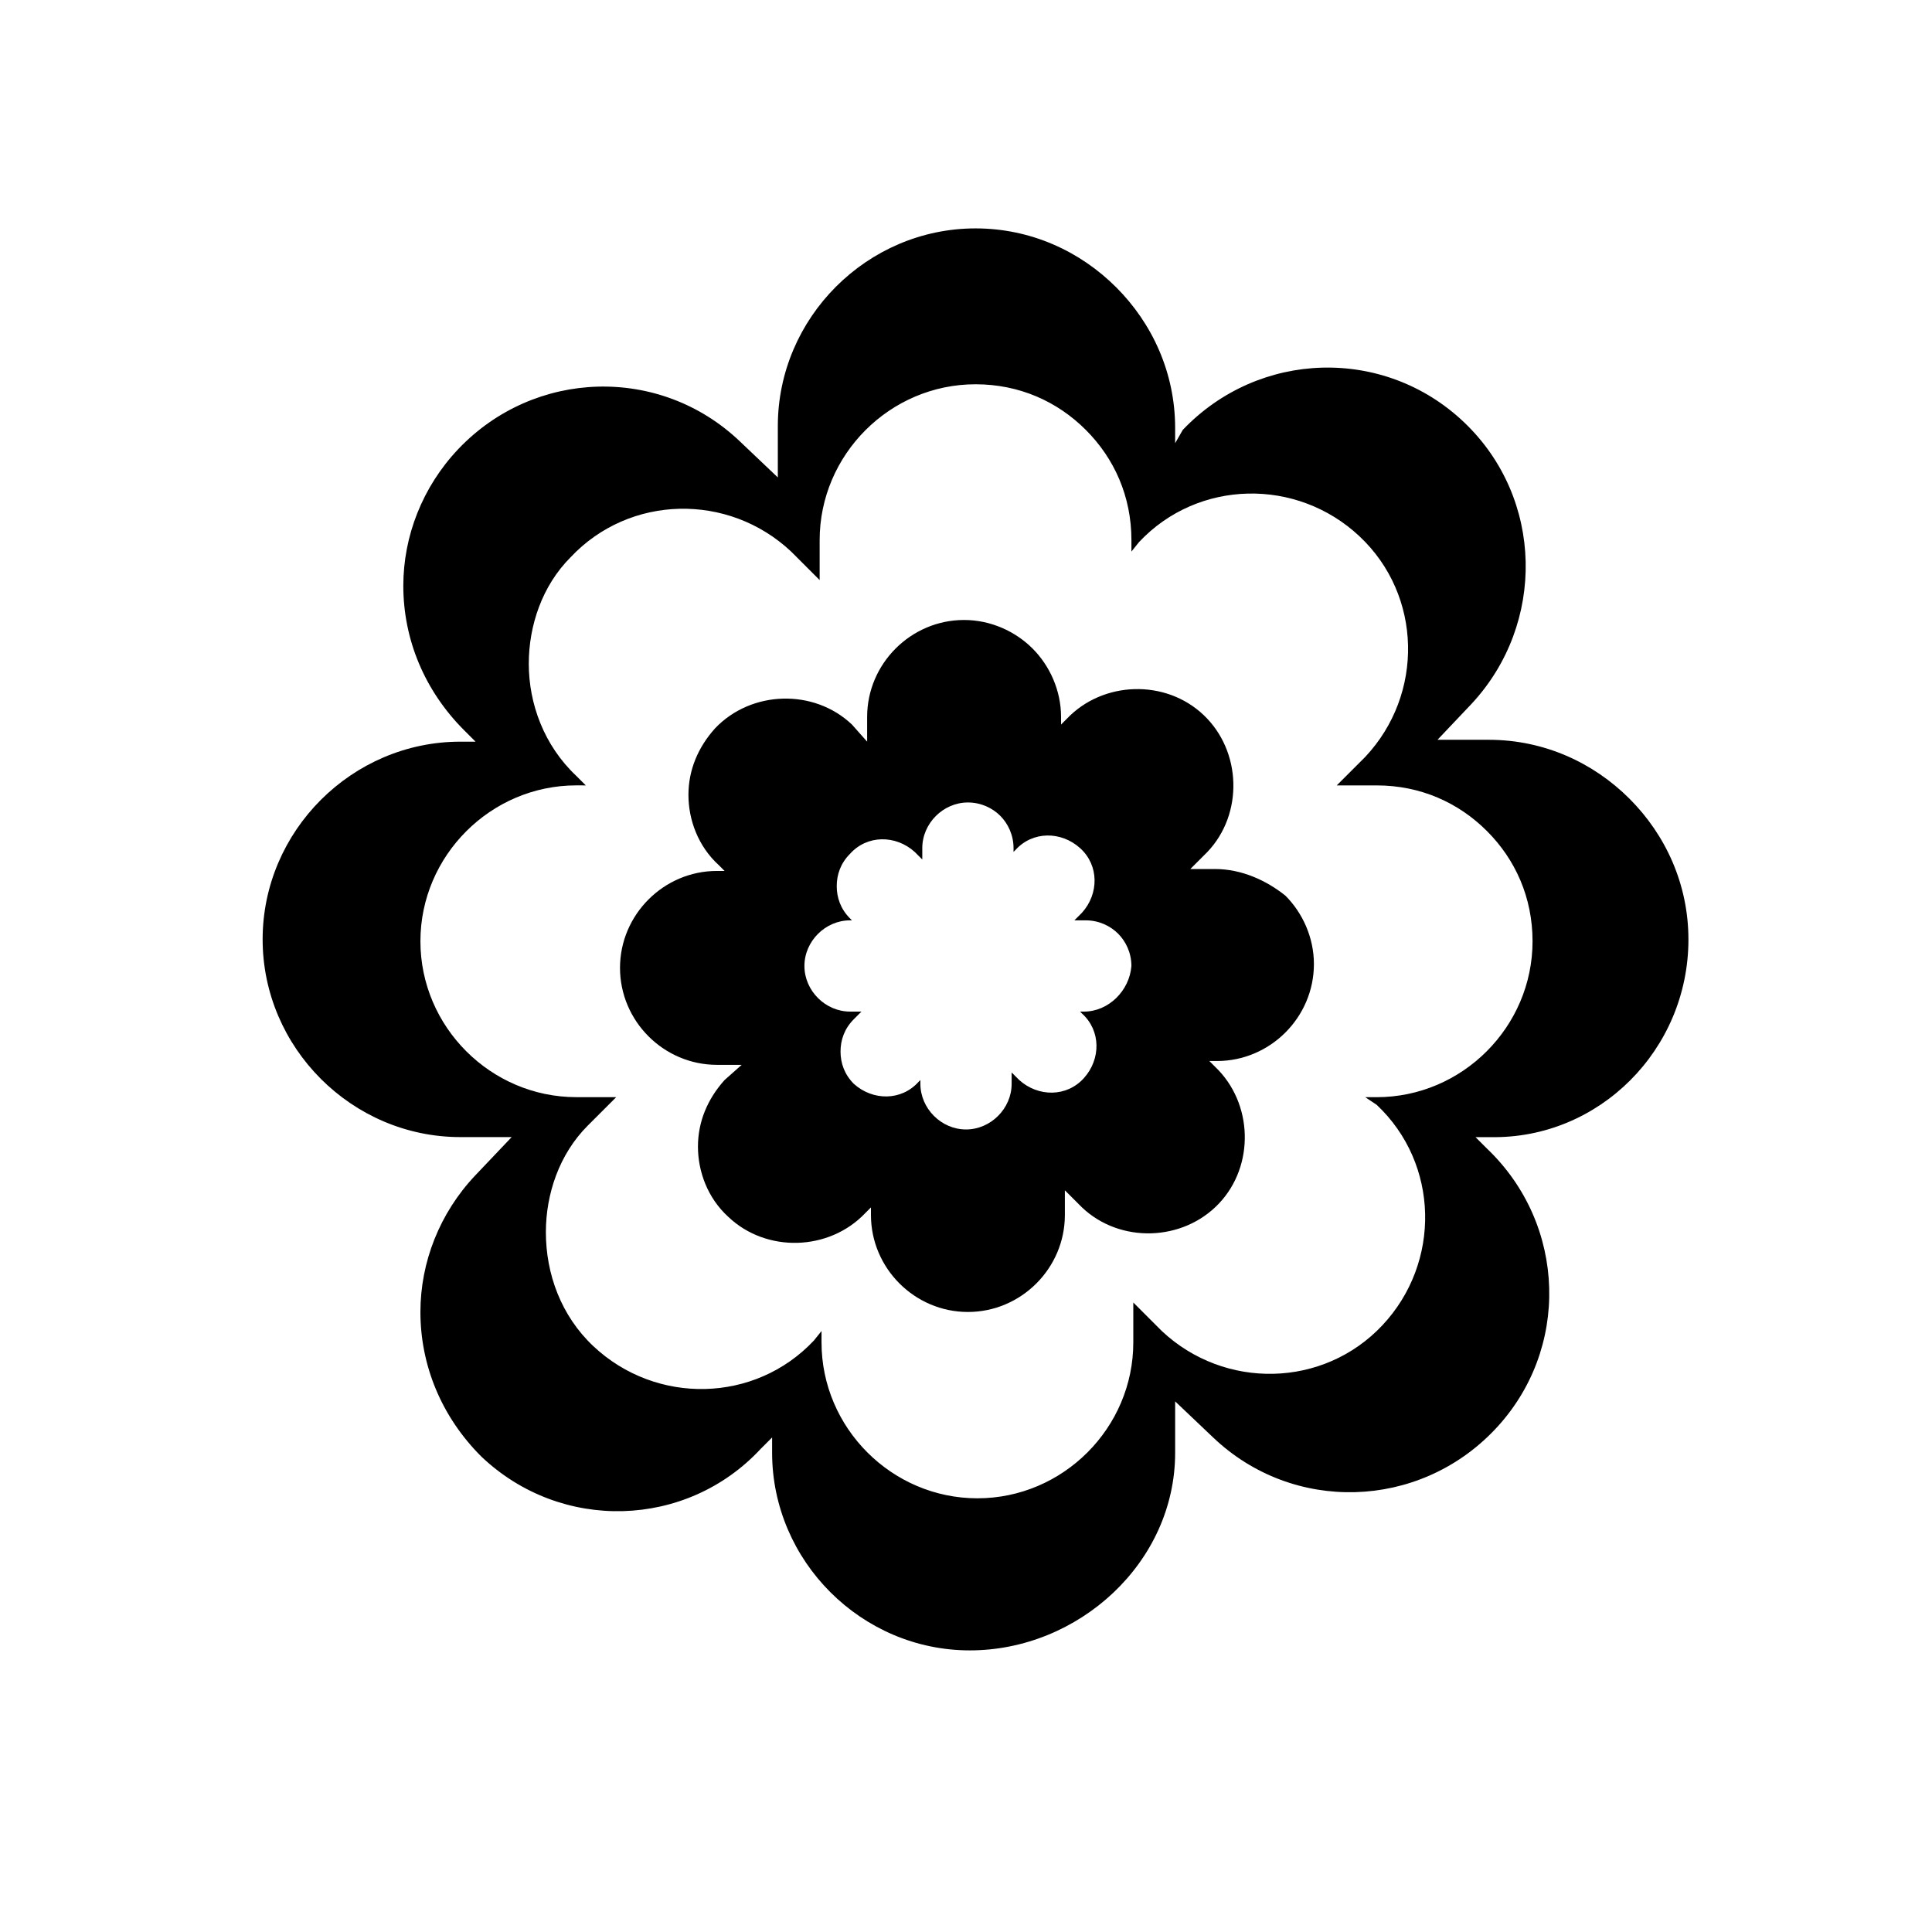 <?xml version="1.0" encoding="UTF-8"?>
<!-- The Best Svg Icon site in the world: iconSvg.co, Visit us! https://iconsvg.co -->
<svg fill="#000000" width="800px" height="800px" version="1.1" viewBox="144 144 512 512" xmlns="http://www.w3.org/2000/svg">
 <g>
  <path d="m591.45 392.95c0-14.609-6.047-27.711-15.617-37.281-9.574-9.574-22.672-15.617-37.281-15.617h-13.602l9.07-9.574c19.648-21.16 19.145-54.41-2.016-74.562s-54.41-19.145-74.562 2.016l-2.019 3.523v-4.031c0-14.609-6.047-27.711-15.617-37.281-9.574-9.574-22.672-15.617-37.281-15.617-28.719 0-52.395 23.68-52.395 52.395v13.602l-10.078-9.574c-21.16-20.152-54.41-19.145-74.562 2.016-9.574 10.078-14.609 23.176-14.609 36.273 0 14.105 5.543 27.711 16.121 38.289l3.023 3.023h-4.031c-28.719 0-52.395 23.68-52.395 52.395 0 28.719 23.68 52.395 52.395 52.395h13.602l-9.574 10.078c-9.574 10.078-14.609 23.176-14.609 36.273 0 14.105 5.543 27.711 16.121 38.289 21.16 20.152 54.41 19.145 74.059-2.016l3.023-3.023v4.031c0 28.719 23.68 52.395 52.395 52.395 28.719 0.012 54.414-23.164 54.414-52.387v-13.602l10.078 9.574c21.16 20.152 54.41 19.145 74.562-2.016 20.152-21.16 19.145-54.41-2.016-74.562l-3.023-3.023h4.031c28.715 0.5 52.395-23.176 52.395-52.398zm-82.625 43.832c16.625 15.617 17.129 41.816 1.512 58.441-15.617 16.625-41.816 17.129-58.441 1.512l-7.559-7.559v10.578c0 22.672-18.641 41.312-41.312 41.312s-41.312-18.641-41.312-41.312v-3.023l-2.016 2.519c-15.617 16.625-41.816 17.129-58.441 1.512-8.566-8.062-12.594-19.145-12.594-30.23 0-10.078 3.527-20.656 11.082-28.215l7.559-7.559h-10.578c-22.672 0-41.312-18.641-41.312-41.312s18.641-41.312 41.312-41.312l2.519 0.008-2.519-2.519c-8.566-8.062-12.594-19.145-12.594-29.727 0-10.078 3.527-20.656 11.082-28.215 15.617-16.625 41.816-17.129 58.441-1.512l7.559 7.559v-10.578c0-22.672 18.641-41.312 41.312-41.312 11.586 0 21.664 4.535 29.223 12.09 7.559 7.559 12.09 17.633 12.09 29.223v3.023l2.016-2.519c15.617-16.625 41.816-17.129 58.441-1.512 16.625 15.617 17.129 41.816 1.512 58.441l-7.559 7.559h10.578c11.586 0 21.664 4.535 29.223 12.09 7.559 7.559 12.09 17.633 12.09 29.223 0 22.672-18.641 41.312-41.312 41.312h-3.023z"/>
  <path d="m466 374.3h-6.551l4.535-4.535c9.574-10.078 9.07-26.703-1.008-36.273-10.078-9.574-26.703-9.07-36.273 1.008l-1.512 1.512v-2.016c0-7.055-3.023-13.602-7.559-18.137-4.535-4.535-11.082-7.559-18.137-7.559-14.105 0-25.695 11.586-25.695 25.695v6.551l-4.027-4.535c-10.078-9.574-26.703-9.07-36.273 1.008-4.535 5.039-7.055 11.082-7.055 17.633s2.519 13.602 8.062 18.641l1.512 1.512h-2.016c-14.105 0-25.695 11.586-25.695 25.695 0 14.105 11.586 25.695 25.695 25.695h6.551l-4.535 4.027c-4.535 5.039-7.055 11.082-7.055 17.633s2.519 13.602 8.062 18.641c10.078 9.574 26.703 9.07 36.273-1.008l1.512-1.512v2.016c0 14.105 11.586 25.695 25.695 25.695 14.105 0 25.695-11.586 25.695-25.695v-6.551l4.535 4.535c10.078 9.574 26.703 9.07 36.273-1.008 9.574-10.078 9.07-26.703-1.008-36.273l-1.512-1.512h2.016c14.105 0 25.695-11.586 25.695-25.695 0-7.055-3.023-13.602-7.559-18.137-5.039-4.027-11.59-7.051-18.645-7.051zm-34.762 37.785h-1.008l0.504 0.504c5.039 4.535 5.039 12.09 0.504 17.129-4.535 5.039-12.09 5.039-17.129 0.504l-2.016-2.016v3.023c0 6.551-5.543 12.09-12.09 12.09-6.551 0-12.09-5.543-12.09-12.09l-0.004-1.008-0.504 0.504c-4.535 5.039-12.09 5.039-17.129 0.504-2.519-2.519-3.527-5.543-3.527-8.566 0-3.023 1.008-6.047 3.527-8.566l2.016-2.016h-3.023c-6.551 0-12.09-5.543-12.09-12.09 0-6.551 5.543-12.09 12.09-12.09h0.504l-0.504-0.504c-2.519-2.519-3.527-5.543-3.527-8.566 0-3.023 1.008-6.047 3.527-8.566 4.535-5.039 12.09-5.039 17.129-0.504l2.016 2.016v-3.023c0-6.551 5.543-12.09 12.09-12.09 3.527 0 6.551 1.512 8.566 3.527 2.016 2.016 3.527 5.039 3.527 8.566v1.008l0.504-0.504c4.535-5.039 12.09-5.039 17.129-0.504 5.039 4.535 5.039 12.09 0.504 17.129l-2.016 2.016h3.023c3.527 0 6.551 1.512 8.566 3.527 2.016 2.016 3.527 5.039 3.527 8.566-0.508 6.547-6.047 12.09-12.598 12.09z"/>
 </g>
</svg>